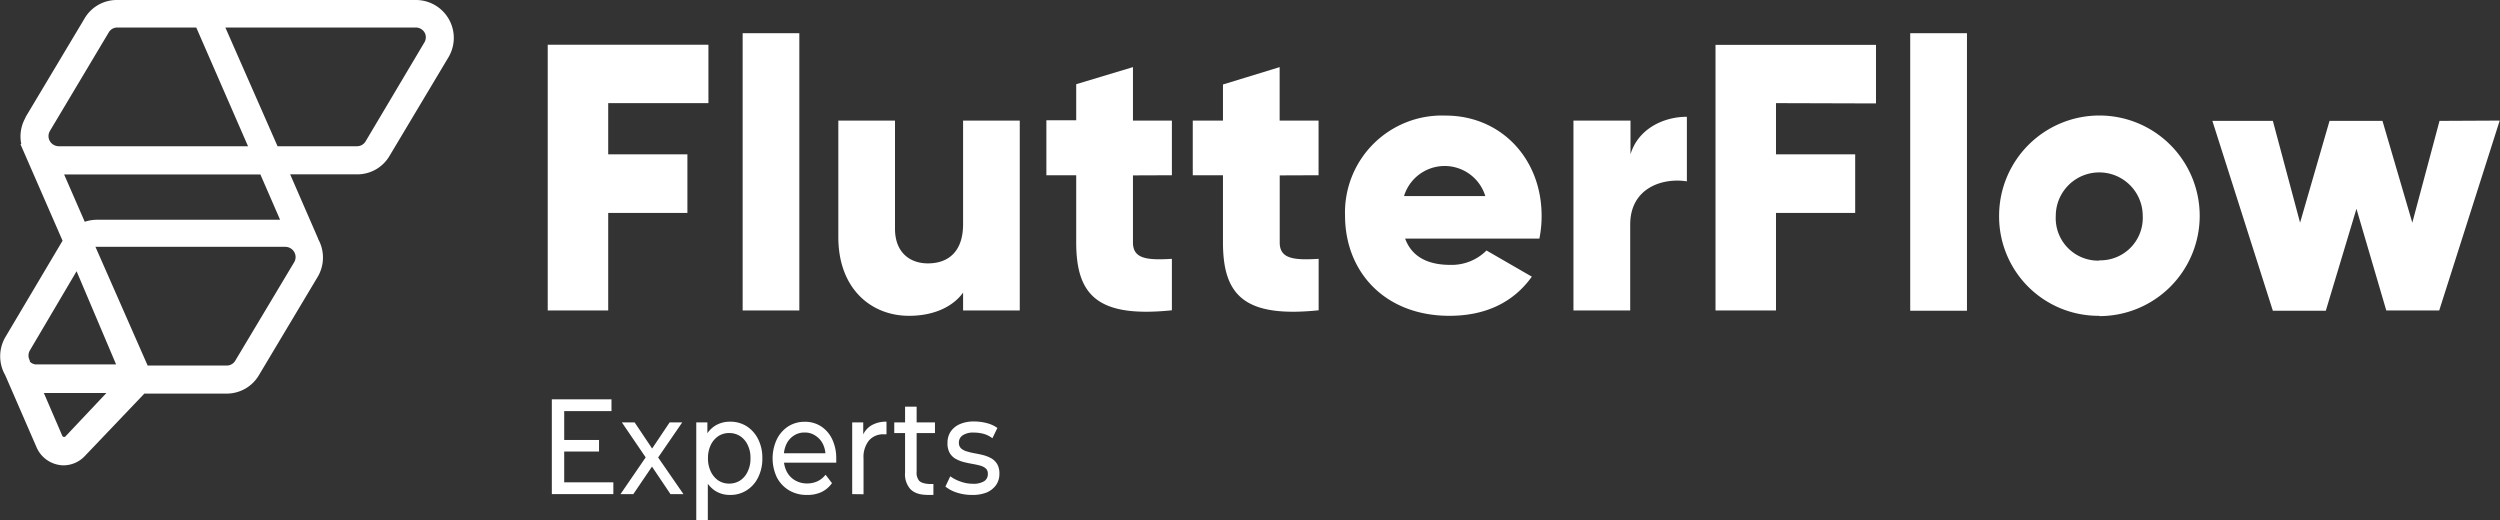 <svg xmlns="http://www.w3.org/2000/svg" viewBox="0 0 335.25 69.79"><rect x="0" y="0" width="335.25" height="69.79" fill="#333333" stroke="none"/><defs><style>.cls-1,.cls-2{fill:#fff;}.cls-1{fill-rule:evenodd;}</style></defs><g id="Capa_2" data-name="Capa 2"><g id="Capa_1-2" data-name="Capa 1"><g id="logo_primary_color_onLight" data-name="logo primary color onLight"><g id="logo"><g id="UI-Element-_logoMark" data-name="UI-Element-/logoMark"><path id="logo_fill" data-name="logo fill" class="cls-1" d="M55.75,0a5.08,5.08,0,0,1,4.4,7.66l0,0-7.9,13.22A5,5,0,0,1,48,23.38H38.91L42.66,32l0,0,0,.05a5.08,5.08,0,0,1-.05,5.06l0,0-7.9,13.22a5,5,0,0,1-4.23,2.45H19.36l-8,8.39,0,0A3.94,3.94,0,0,1,8.57,62.4a3.47,3.47,0,0,1-.79-.08A4,4,0,0,1,4.91,60l0,0L.7,50.31l0,0,0,0v0a5.1,5.1,0,0,1,0-5.07l0,0L8.39,32.28,2.75,19.35l.1-.05h0a5.06,5.06,0,0,1,.57-3.52l0,0,0-.06,7.9-13.21A5,5,0,0,1,15.61,0H55.75ZM14.27,52.7H5.88l2.46,5.71h0a.27.27,0,0,0,.43.12h0Zm24-19.6H12.8l7,15.92H30.43a1.32,1.32,0,0,0,1.1-.62l0,0,7.91-13.22a1.34,1.34,0,0,0,.08-1.26A1.39,1.39,0,0,0,38.26,33.1Zm-28,3.27L4,47a1.36,1.36,0,0,0,0,1.35l0,0v0l0,0,0,.07,0,.07.06.06h0l0,0,0,0a1.28,1.28,0,0,0,.71.32h10.8ZM8.6,23.4l2.76,6.33.05,0a5,5,0,0,1,1.48-.26H37.56L34.92,23.4ZM55.68,3.69H30.22l7,15.92H47.85A1.33,1.33,0,0,0,49,19l0,0L56.88,5.74A1.34,1.34,0,0,0,57,4.48a1.37,1.37,0,0,0-1.23-.79Zm-29.36,0H15.71a1.31,1.31,0,0,0-1.1.61l0,0L6.7,17.55a1.36,1.36,0,0,0-.07,1.27,1.4,1.4,0,0,0,1.23.79h25.4Z"/></g><path id="FlutterFlow" class="cls-1" d="M95,13.83,95,6H73.45V41.63h8.11V28.55H92.18l0-7.85H81.56V13.83Zm4.59,27.8h7.6V4.45h-7.6Zm29.56-25.46v13.9c0,3.62-1.93,5.25-4.72,5.25-2.43,0-4.41-1.48-4.41-4.64V16.17h-7.6V31.8c0,6.88,4.36,10.55,9.48,10.55,3.34,0,5.88-1.22,7.25-3.11v2.39h7.6V16.17Zm28,7.33V16.17h-5.22V9l-7.61,2.29v4.84h-4V23.5h4v9c0,7.13,2.89,10.13,12.83,9.11V34.71c-3.35.2-5.22,0-5.22-2.19v-9Zm19.67,0V16.17H171.6V9L164,11.33v4.84h-4.05V23.5H164v9c0,7.13,2.89,10.13,12.83,9.11V34.71c-3.35.2-5.22,0-5.22-2.19v-9ZM188.43,32h18a15.13,15.13,0,0,0,.3-3.06c0-7.69-5.47-13.44-12.87-13.44A13,13,0,0,0,180.37,28.9c0,7.59,5.37,13.45,14,13.45,4.82,0,8.57-1.78,11.05-5.25l-6.08-3.51a6.6,6.6,0,0,1-4.87,1.93C191.73,35.52,189.39,34.61,188.43,32Zm-.15-5.71a5.7,5.7,0,0,1,10.9,0Zm30.37-5.55V16.17H211V41.63h7.61V30.12c0-5,4.46-6.31,7.6-5.8V15.66C223.06,15.66,219.66,17.29,218.65,20.7Zm32.92-6.87,0-7.85H230.05V41.63h8.11V28.55h10.62l0-7.85H238.16V13.83Zm4.59,27.8h7.61V4.45h-7.61Zm25.35.72A13.45,13.45,0,1,0,268.08,28.9,13.32,13.32,0,0,0,281.51,42.35Zm0-7.44a5.69,5.69,0,0,1-5.83-6,5.83,5.83,0,1,1,11.66,0A5.69,5.69,0,0,1,281.51,34.91Zm45.63-18.74-3.65,13.65-4-13.65h-7.1l-3.95,13.65-3.65-13.65h-8.11l8.11,25.46h7.1L316,28,320,41.63h7.1l8.11-25.46Z"/><path class="cls-2" d="M75.66,64.68h6.59v1.58H74V53.55h8v1.58H75.66ZM75.51,59h4.82v1.55H75.51Z"/><path class="cls-2" d="M83.21,66.26l3.68-5.37,0,.89-3.5-5.14H85.1l2.68,4h-.66l2.68-4h1.69l-3.55,5.17,0-.92,3.71,5.37H89.91l-2.83-4.21.63.11-2.78,4.1Z"/><path class="cls-2" d="M93.37,69.79V56.64h1.49v2.6l-.1,2.23.16,2.23v6.09Zm4.54-3.42a3.59,3.59,0,0,1-2-.55,3.89,3.89,0,0,1-1.4-1.65A6.22,6.22,0,0,1,94,61.45a6.38,6.38,0,0,1,.51-2.72,3.66,3.66,0,0,1,1.39-1.64,3.73,3.73,0,0,1,2-.54,4.08,4.08,0,0,1,2.23.61,4.33,4.33,0,0,1,1.53,1.72,5.5,5.5,0,0,1,.57,2.57,5.57,5.57,0,0,1-.57,2.58,4.2,4.2,0,0,1-1.53,1.72A4,4,0,0,1,97.91,66.37Zm-.13-1.52a2.69,2.69,0,0,0,1.48-.42,2.86,2.86,0,0,0,1-1.19,3.9,3.9,0,0,0,.38-1.79,3.84,3.84,0,0,0-.38-1.79,2.87,2.87,0,0,0-1-1.17,2.69,2.69,0,0,0-1.48-.42,2.62,2.62,0,0,0-1.46.42,3,3,0,0,0-1,1.17,4,4,0,0,0-.38,1.79,4,4,0,0,0,.38,1.79,3,3,0,0,0,1,1.19A2.62,2.62,0,0,0,97.78,64.85Z"/><path class="cls-2" d="M108.2,66.37a4.56,4.56,0,0,1-2.41-.63A4.34,4.34,0,0,1,104.17,64a6,6,0,0,1,0-5.08,4.32,4.32,0,0,1,1.53-1.74,4.07,4.07,0,0,1,2.21-.62,3.94,3.94,0,0,1,2.19.61,4.19,4.19,0,0,1,1.5,1.74,5.89,5.89,0,0,1,.54,2.6,2.44,2.44,0,0,1,0,.26,2.13,2.13,0,0,1,0,.27h-7.29V60.78h6.48l-.63.43a3.56,3.56,0,0,0-.34-1.65,2.78,2.78,0,0,0-1-1.13A2.48,2.48,0,0,0,107.9,58a2.53,2.53,0,0,0-1.44.41,2.76,2.76,0,0,0-1,1.14,3.77,3.77,0,0,0-.35,1.68v.29a3.69,3.69,0,0,0,.39,1.72,2.91,2.91,0,0,0,1.11,1.17,3.14,3.14,0,0,0,1.63.42,3.25,3.25,0,0,0,1.38-.29,3.06,3.06,0,0,0,1.09-.88l.86,1.13A3.72,3.72,0,0,1,110.13,66,4.47,4.47,0,0,1,108.2,66.37Z"/><path class="cls-2" d="M114.28,66.26V56.64h1.48v2.61l-.14-.65a2.87,2.87,0,0,1,1.19-1.53,3.83,3.83,0,0,1,2.07-.52v1.69a.55.55,0,0,0-.18,0h-.17a2.49,2.49,0,0,0-2,.83,3.55,3.55,0,0,0-.73,2.42v4.79Z"/><path class="cls-2" d="M119.92,58.07V56.64h5.46v1.43Zm5.25,8.3c-1,0-2.23.08-3.09-.78a3,3,0,0,1-.71-2.23V54.53h1.55v8.75a1.63,1.63,0,0,0,.35,1.2c.53.53,1.9.42,1.9.42Z"/><path class="cls-2" d="M130.29,66.37a6.49,6.49,0,0,1-2-.32,4.73,4.73,0,0,1-1.51-.8l.65-1.38a5.09,5.09,0,0,0,1.36.7,4.62,4.62,0,0,0,1.64.3,2.68,2.68,0,0,0,1.56-.35,1.12,1.12,0,0,0,.48-1,.9.9,0,0,0-.29-.71,1.86,1.86,0,0,0-.77-.38c-.32-.09-.67-.16-1.06-.23s-.77-.15-1.16-.25a4.63,4.63,0,0,1-1.07-.44,2.13,2.13,0,0,1-.77-.78,2.59,2.59,0,0,1-.29-1.34,2.66,2.66,0,0,1,.43-1.52,2.84,2.84,0,0,1,1.24-1,4.6,4.6,0,0,1,1.9-.35,6.67,6.67,0,0,1,1.7.22,4.16,4.16,0,0,1,1.42.65l-.67,1.38a3.43,3.43,0,0,0-1.21-.6,5,5,0,0,0-1.26-.16,2.54,2.54,0,0,0-1.52.37,1.14,1.14,0,0,0-.5,1,1,1,0,0,0,.3.76,2.05,2.05,0,0,0,.78.4,8.55,8.55,0,0,0,1.05.25c.39.07.78.15,1.17.25a4.8,4.8,0,0,1,1.06.43,2.24,2.24,0,0,1,.77.76,2.52,2.52,0,0,1,.3,1.31,2.57,2.57,0,0,1-.45,1.51,3,3,0,0,1-1.28,1A5.07,5.07,0,0,1,130.29,66.37Z"/></g></g></g></g></svg>